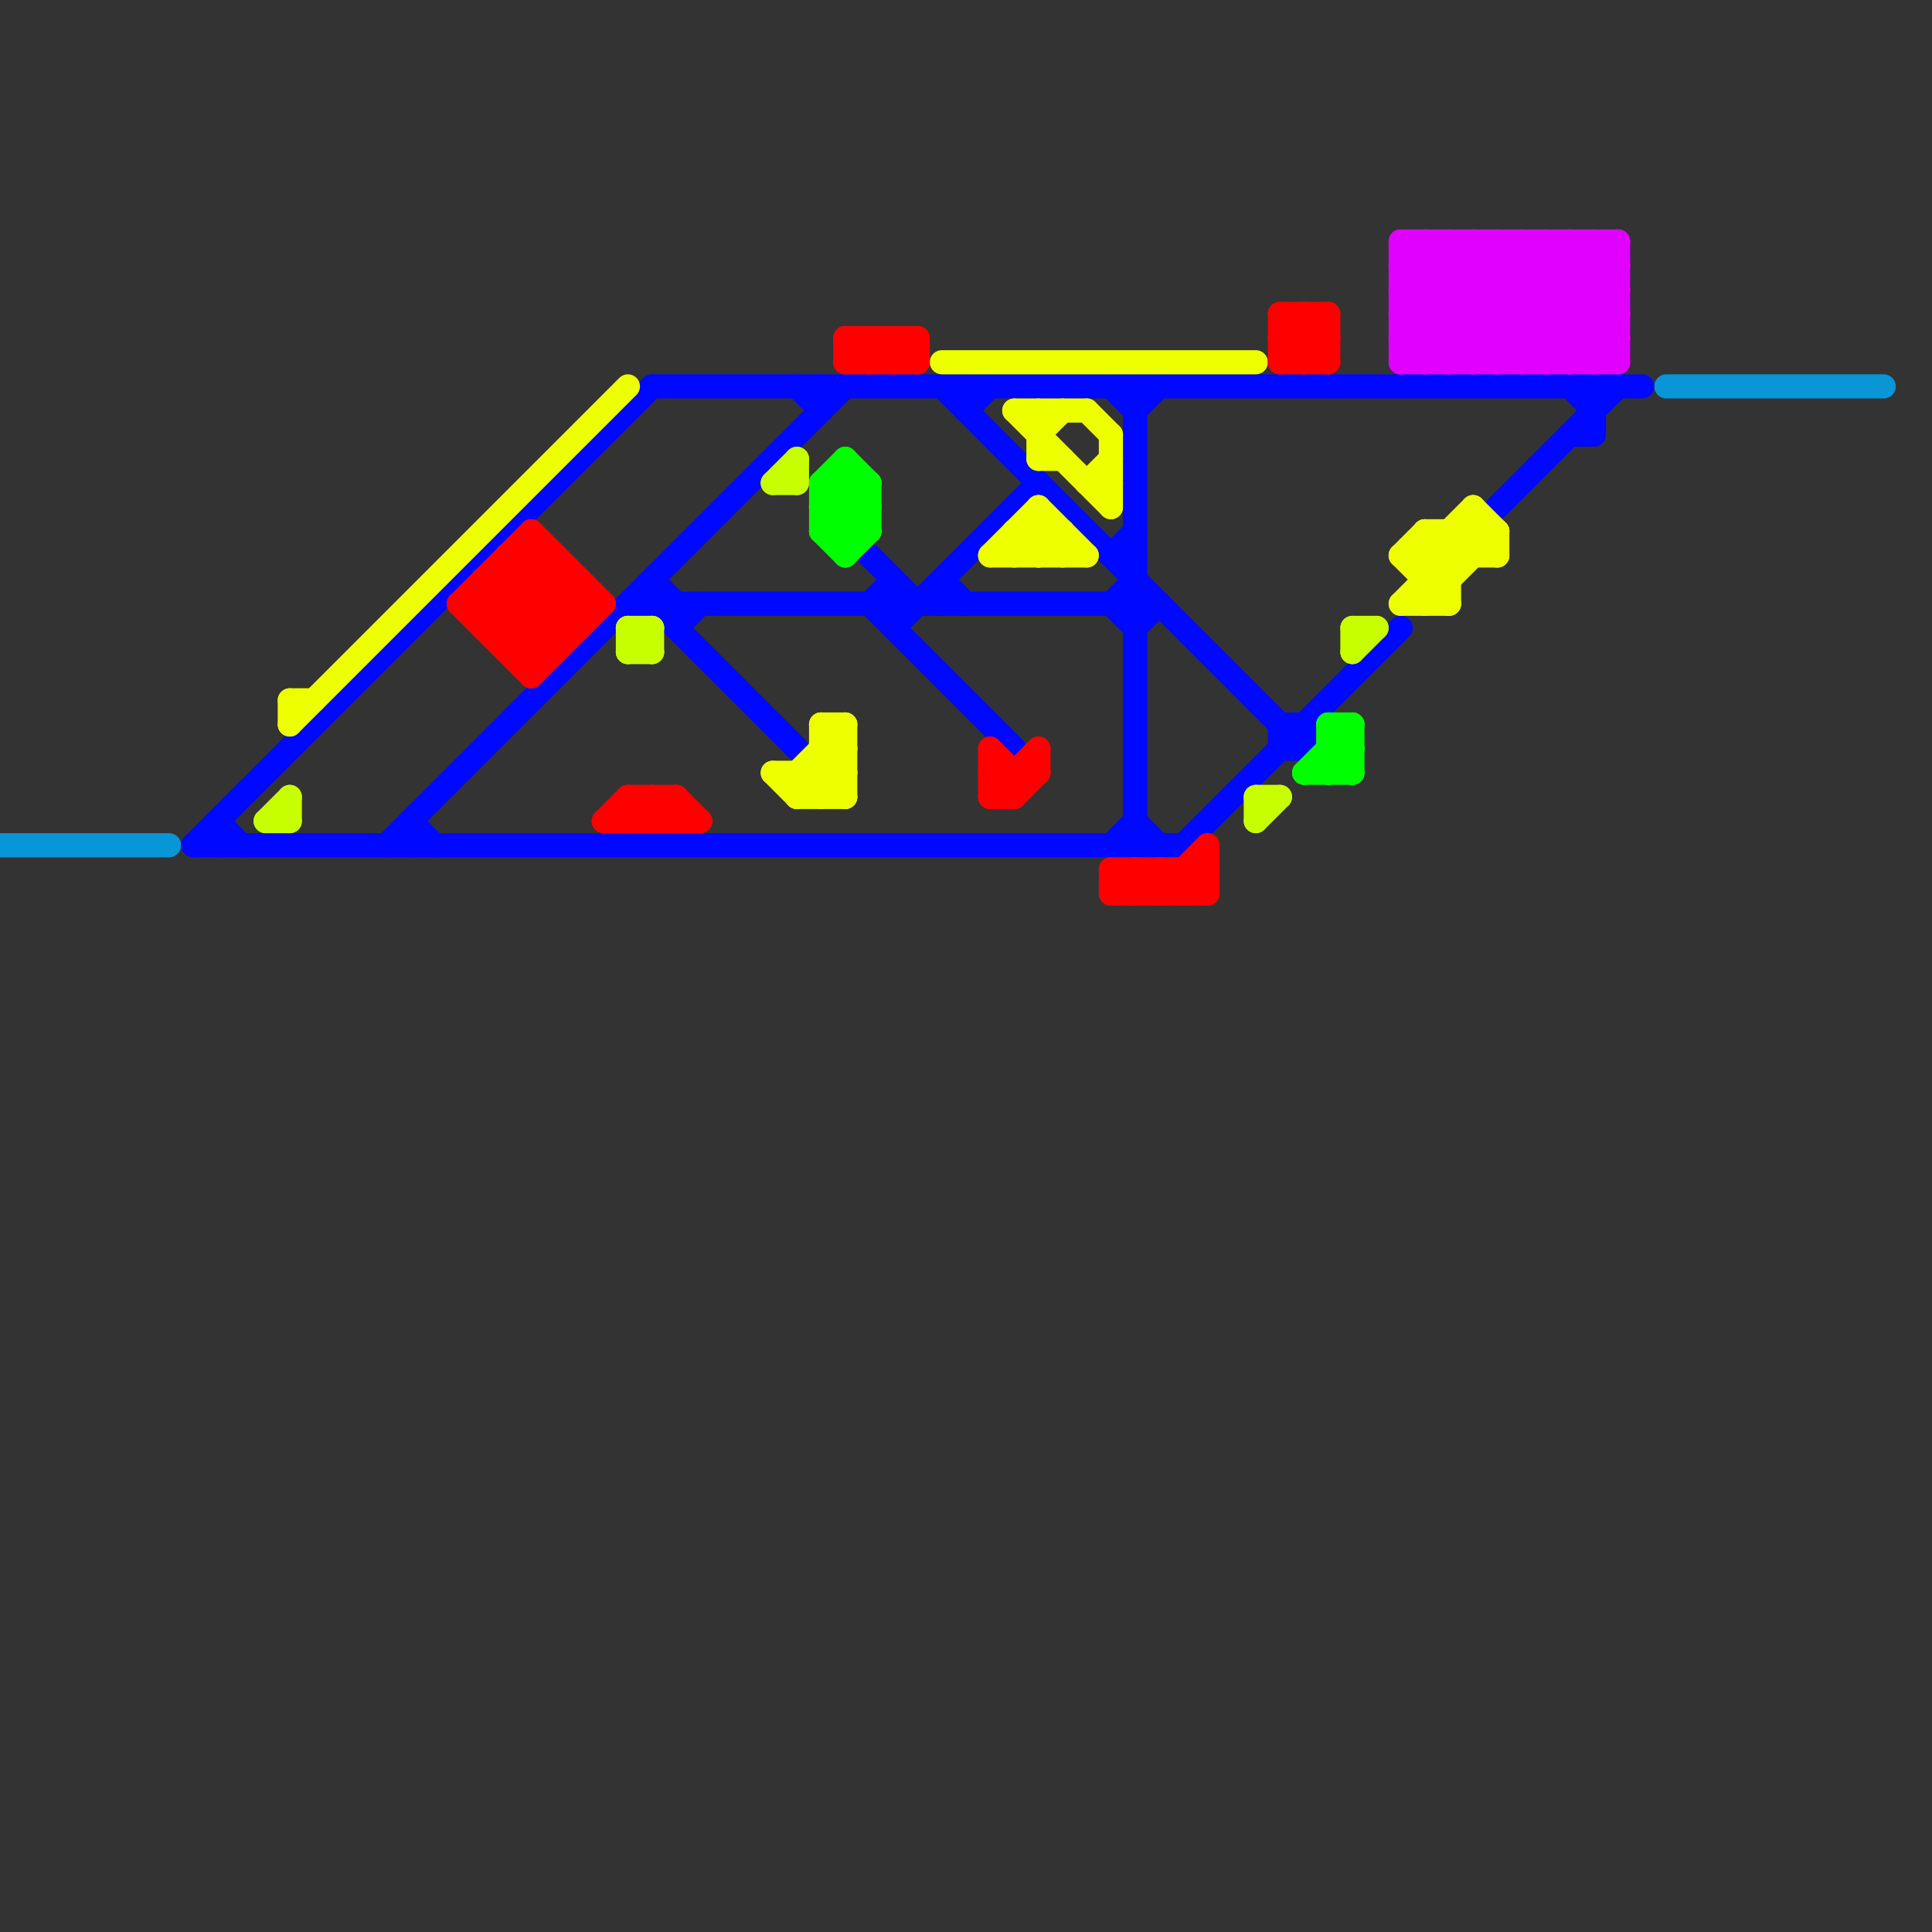 
<svg version="1.1" xmlns="http://www.w3.org/2000/svg" viewBox="0 0 80 80">
<rect x="0" y="0" width="80" height="80" fill="#333333" stroke="none"/>
<style>line { stroke-width: 1; fill: none; stroke-linecap: round; stroke-linejoin: round; } .c0 { stroke: #0896d7 } .c1 { stroke: #0008ff } .c2 { stroke: #c8ff00 } .c3 { stroke: #eeff00 } .c4 { stroke: #ff0000 } .c5 { stroke: #00ff00 } .c6 { stroke: #e100ff }</style><line class="c0" x1="69" y1="16" x2="78" y2="16"/><line class="c0" x1="0" y1="35" x2="7" y2="35"/><line class="c1" x1="39" y1="16" x2="54" y2="31"/><line class="c1" x1="28" y1="26" x2="29" y2="25"/><line class="c1" x1="36" y1="25" x2="37" y2="24"/><line class="c1" x1="27" y1="16" x2="68" y2="16"/><line class="c1" x1="39" y1="24" x2="39" y2="25"/><line class="c1" x1="9" y1="34" x2="10" y2="35"/><line class="c1" x1="37" y1="24" x2="37" y2="26"/><line class="c1" x1="36" y1="23" x2="38" y2="25"/><line class="c1" x1="65" y1="18" x2="66" y2="18"/><line class="c1" x1="47" y1="17" x2="48" y2="16"/><line class="c1" x1="40" y1="16" x2="40" y2="17"/><line class="c1" x1="34" y1="16" x2="34" y2="17"/><line class="c1" x1="17" y1="34" x2="17" y2="35"/><line class="c1" x1="27" y1="25" x2="33" y2="31"/><line class="c1" x1="46" y1="25" x2="47" y2="26"/><line class="c1" x1="62" y1="21" x2="67" y2="16"/><line class="c1" x1="66" y1="16" x2="66" y2="18"/><line class="c1" x1="16" y1="35" x2="35" y2="16"/><line class="c1" x1="46" y1="23" x2="47" y2="22"/><line class="c1" x1="49" y1="35" x2="58" y2="26"/><line class="c1" x1="36" y1="25" x2="42" y2="31"/><line class="c1" x1="47" y1="26" x2="48" y2="25"/><line class="c1" x1="53" y1="31" x2="54" y2="31"/><line class="c1" x1="47" y1="34" x2="48" y2="35"/><line class="c1" x1="9" y1="34" x2="9" y2="35"/><line class="c1" x1="33" y1="16" x2="34" y2="17"/><line class="c1" x1="46" y1="23" x2="47" y2="23"/><line class="c1" x1="8" y1="35" x2="49" y2="35"/><line class="c1" x1="28" y1="25" x2="28" y2="26"/><line class="c1" x1="54" y1="30" x2="54" y2="31"/><line class="c1" x1="26" y1="25" x2="48" y2="25"/><line class="c1" x1="27" y1="24" x2="28" y2="25"/><line class="c1" x1="39" y1="24" x2="40" y2="25"/><line class="c1" x1="65" y1="16" x2="66" y2="17"/><line class="c1" x1="53" y1="30" x2="54" y2="30"/><line class="c1" x1="46" y1="35" x2="47" y2="34"/><line class="c1" x1="53" y1="30" x2="53" y2="31"/><line class="c1" x1="8" y1="35" x2="27" y2="16"/><line class="c1" x1="40" y1="17" x2="41" y2="16"/><line class="c1" x1="47" y1="16" x2="47" y2="35"/><line class="c1" x1="46" y1="16" x2="47" y2="17"/><line class="c1" x1="17" y1="34" x2="18" y2="35"/><line class="c1" x1="37" y1="26" x2="43" y2="20"/><line class="c1" x1="27" y1="24" x2="27" y2="25"/><line class="c1" x1="46" y1="25" x2="47" y2="24"/><line class="c2" x1="26" y1="27" x2="27" y2="27"/><line class="c2" x1="11" y1="34" x2="12" y2="34"/><line class="c2" x1="12" y1="33" x2="12" y2="34"/><line class="c2" x1="26" y1="26" x2="27" y2="26"/><line class="c2" x1="26" y1="27" x2="27" y2="26"/><line class="c2" x1="32" y1="20" x2="33" y2="20"/><line class="c2" x1="52" y1="33" x2="53" y2="33"/><line class="c2" x1="11" y1="34" x2="12" y2="33"/><line class="c2" x1="32" y1="20" x2="33" y2="19"/><line class="c2" x1="52" y1="34" x2="53" y2="33"/><line class="c2" x1="27" y1="26" x2="27" y2="27"/><line class="c2" x1="56" y1="26" x2="57" y2="26"/><line class="c2" x1="33" y1="19" x2="33" y2="20"/><line class="c2" x1="56" y1="27" x2="57" y2="26"/><line class="c2" x1="52" y1="33" x2="52" y2="34"/><line class="c2" x1="26" y1="26" x2="26" y2="27"/><line class="c2" x1="56" y1="26" x2="56" y2="27"/><line class="c2" x1="26" y1="26" x2="27" y2="27"/><line class="c3" x1="42" y1="23" x2="43" y2="22"/><line class="c3" x1="45" y1="20" x2="46" y2="20"/><line class="c3" x1="58" y1="23" x2="59" y2="22"/><line class="c3" x1="43" y1="19" x2="44" y2="19"/><line class="c3" x1="42" y1="22" x2="42" y2="23"/><line class="c3" x1="33" y1="32" x2="33" y2="33"/><line class="c3" x1="12" y1="29" x2="13" y2="29"/><line class="c3" x1="59" y1="23" x2="60" y2="24"/><line class="c3" x1="43" y1="18" x2="44" y2="17"/><line class="c3" x1="46" y1="18" x2="46" y2="21"/><line class="c3" x1="34" y1="30" x2="35" y2="30"/><line class="c3" x1="43" y1="21" x2="43" y2="23"/><line class="c3" x1="12" y1="29" x2="12" y2="30"/><line class="c3" x1="33" y1="33" x2="35" y2="33"/><line class="c3" x1="58" y1="25" x2="61" y2="22"/><line class="c3" x1="32" y1="32" x2="33" y2="33"/><line class="c3" x1="34" y1="31" x2="35" y2="32"/><line class="c3" x1="60" y1="22" x2="61" y2="23"/><line class="c3" x1="58" y1="23" x2="62" y2="23"/><line class="c3" x1="33" y1="32" x2="35" y2="30"/><line class="c3" x1="45" y1="20" x2="46" y2="19"/><line class="c3" x1="42" y1="17" x2="45" y2="17"/><line class="c3" x1="45" y1="17" x2="46" y2="18"/><line class="c3" x1="42" y1="17" x2="46" y2="21"/><line class="c3" x1="43" y1="21" x2="45" y2="23"/><line class="c3" x1="44" y1="22" x2="44" y2="23"/><line class="c3" x1="34" y1="33" x2="35" y2="32"/><line class="c3" x1="59" y1="22" x2="62" y2="22"/><line class="c3" x1="58" y1="23" x2="60" y2="25"/><line class="c3" x1="59" y1="25" x2="62" y2="22"/><line class="c3" x1="59" y1="23" x2="61" y2="21"/><line class="c3" x1="42" y1="22" x2="44" y2="22"/><line class="c3" x1="43" y1="23" x2="44" y2="22"/><line class="c3" x1="12" y1="30" x2="26" y2="16"/><line class="c3" x1="43" y1="22" x2="44" y2="23"/><line class="c3" x1="61" y1="22" x2="62" y2="23"/><line class="c3" x1="58" y1="25" x2="60" y2="25"/><line class="c3" x1="42" y1="22" x2="43" y2="23"/><line class="c3" x1="41" y1="23" x2="43" y2="21"/><line class="c3" x1="39" y1="15" x2="52" y2="15"/><line class="c3" x1="34" y1="31" x2="35" y2="31"/><line class="c3" x1="35" y1="30" x2="35" y2="33"/><line class="c3" x1="34" y1="30" x2="34" y2="33"/><line class="c3" x1="59" y1="24" x2="60" y2="24"/><line class="c3" x1="43" y1="17" x2="43" y2="19"/><line class="c3" x1="59" y1="22" x2="59" y2="25"/><line class="c3" x1="32" y1="32" x2="35" y2="32"/><line class="c3" x1="34" y1="32" x2="35" y2="33"/><line class="c3" x1="61" y1="21" x2="62" y2="22"/><line class="c3" x1="33" y1="32" x2="34" y2="33"/><line class="c3" x1="34" y1="30" x2="35" y2="31"/><line class="c3" x1="59" y1="22" x2="60" y2="23"/><line class="c3" x1="33" y1="33" x2="35" y2="31"/><line class="c3" x1="60" y1="22" x2="60" y2="25"/><line class="c3" x1="62" y1="22" x2="62" y2="23"/><line class="c3" x1="61" y1="21" x2="61" y2="23"/><line class="c3" x1="41" y1="23" x2="45" y2="23"/><line class="c4" x1="46" y1="37" x2="47" y2="36"/><line class="c4" x1="27" y1="34" x2="28" y2="33"/><line class="c4" x1="25" y1="34" x2="26" y2="33"/><line class="c4" x1="21" y1="27" x2="23" y2="27"/><line class="c4" x1="41" y1="33" x2="43" y2="31"/><line class="c4" x1="20" y1="26" x2="24" y2="26"/><line class="c4" x1="49" y1="36" x2="50" y2="37"/><line class="c4" x1="46" y1="37" x2="50" y2="37"/><line class="c4" x1="43" y1="31" x2="43" y2="32"/><line class="c4" x1="25" y1="34" x2="29" y2="34"/><line class="c4" x1="27" y1="33" x2="27" y2="34"/><line class="c4" x1="26" y1="33" x2="28" y2="33"/><line class="c4" x1="21" y1="26" x2="23" y2="24"/><line class="c4" x1="20" y1="25" x2="22" y2="23"/><line class="c4" x1="38" y1="14" x2="38" y2="15"/><line class="c4" x1="35" y1="15" x2="36" y2="14"/><line class="c4" x1="53" y1="13" x2="53" y2="15"/><line class="c4" x1="41" y1="31" x2="42" y2="32"/><line class="c4" x1="20" y1="24" x2="23" y2="27"/><line class="c4" x1="26" y1="33" x2="27" y2="34"/><line class="c4" x1="27" y1="33" x2="28" y2="34"/><line class="c4" x1="55" y1="13" x2="55" y2="15"/><line class="c4" x1="22" y1="22" x2="25" y2="25"/><line class="c4" x1="37" y1="14" x2="38" y2="15"/><line class="c4" x1="48" y1="36" x2="49" y2="37"/><line class="c4" x1="47" y1="36" x2="47" y2="37"/><line class="c4" x1="35" y1="14" x2="35" y2="15"/><line class="c4" x1="48" y1="37" x2="50" y2="35"/><line class="c4" x1="26" y1="34" x2="27" y2="33"/><line class="c4" x1="21" y1="23" x2="23" y2="23"/><line class="c4" x1="19" y1="25" x2="25" y2="25"/><line class="c4" x1="20" y1="25" x2="22" y2="27"/><line class="c4" x1="47" y1="37" x2="48" y2="36"/><line class="c4" x1="37" y1="15" x2="38" y2="14"/><line class="c4" x1="22" y1="28" x2="25" y2="25"/><line class="c4" x1="28" y1="33" x2="29" y2="34"/><line class="c4" x1="22" y1="23" x2="24" y2="25"/><line class="c4" x1="41" y1="32" x2="42" y2="33"/><line class="c4" x1="19" y1="25" x2="22" y2="22"/><line class="c4" x1="53" y1="14" x2="54" y2="13"/><line class="c4" x1="53" y1="14" x2="55" y2="14"/><line class="c4" x1="36" y1="14" x2="37" y2="15"/><line class="c4" x1="21" y1="23" x2="21" y2="27"/><line class="c4" x1="21" y1="23" x2="24" y2="26"/><line class="c4" x1="49" y1="36" x2="49" y2="37"/><line class="c4" x1="42" y1="32" x2="42" y2="33"/><line class="c4" x1="41" y1="31" x2="41" y2="33"/><line class="c4" x1="53" y1="14" x2="54" y2="15"/><line class="c4" x1="41" y1="33" x2="42" y2="33"/><line class="c4" x1="42" y1="33" x2="43" y2="32"/><line class="c4" x1="50" y1="35" x2="50" y2="37"/><line class="c4" x1="20" y1="24" x2="24" y2="24"/><line class="c4" x1="41" y1="32" x2="43" y2="32"/><line class="c4" x1="24" y1="24" x2="24" y2="26"/><line class="c4" x1="22" y1="22" x2="22" y2="28"/><line class="c4" x1="48" y1="36" x2="48" y2="37"/><line class="c4" x1="35" y1="15" x2="38" y2="15"/><line class="c4" x1="54" y1="15" x2="55" y2="14"/><line class="c4" x1="20" y1="26" x2="23" y2="23"/><line class="c4" x1="35" y1="14" x2="36" y2="15"/><line class="c4" x1="54" y1="13" x2="55" y2="14"/><line class="c4" x1="49" y1="37" x2="50" y2="36"/><line class="c4" x1="23" y1="23" x2="23" y2="27"/><line class="c4" x1="26" y1="33" x2="26" y2="34"/><line class="c4" x1="35" y1="14" x2="38" y2="14"/><line class="c4" x1="54" y1="13" x2="54" y2="15"/><line class="c4" x1="46" y1="36" x2="46" y2="37"/><line class="c4" x1="53" y1="15" x2="55" y2="13"/><line class="c4" x1="22" y1="27" x2="24" y2="25"/><line class="c4" x1="37" y1="14" x2="37" y2="15"/><line class="c4" x1="20" y1="24" x2="20" y2="26"/><line class="c4" x1="53" y1="13" x2="55" y2="13"/><line class="c4" x1="53" y1="15" x2="55" y2="15"/><line class="c4" x1="19" y1="25" x2="22" y2="28"/><line class="c4" x1="47" y1="36" x2="48" y2="37"/><line class="c4" x1="36" y1="15" x2="37" y2="14"/><line class="c4" x1="46" y1="36" x2="47" y2="37"/><line class="c4" x1="46" y1="36" x2="50" y2="36"/><line class="c4" x1="28" y1="33" x2="28" y2="34"/><line class="c4" x1="21" y1="27" x2="24" y2="24"/><line class="c4" x1="53" y1="13" x2="55" y2="15"/><line class="c4" x1="21" y1="24" x2="23" y2="26"/><line class="c4" x1="36" y1="14" x2="36" y2="15"/><line class="c5" x1="34" y1="20" x2="35" y2="19"/><line class="c5" x1="34" y1="22" x2="35" y2="23"/><line class="c5" x1="34" y1="20" x2="36" y2="20"/><line class="c5" x1="34" y1="21" x2="35" y2="20"/><line class="c5" x1="55" y1="31" x2="56" y2="32"/><line class="c5" x1="34" y1="21" x2="36" y2="21"/><line class="c5" x1="35" y1="19" x2="36" y2="20"/><line class="c5" x1="34" y1="20" x2="34" y2="22"/><line class="c5" x1="34" y1="22" x2="36" y2="20"/><line class="c5" x1="54" y1="32" x2="56" y2="30"/><line class="c5" x1="35" y1="22" x2="36" y2="21"/><line class="c5" x1="55" y1="30" x2="55" y2="32"/><line class="c5" x1="35" y1="23" x2="36" y2="22"/><line class="c5" x1="36" y1="20" x2="36" y2="22"/><line class="c5" x1="55" y1="30" x2="56" y2="31"/><line class="c5" x1="56" y1="30" x2="56" y2="32"/><line class="c5" x1="55" y1="31" x2="56" y2="31"/><line class="c5" x1="34" y1="20" x2="36" y2="22"/><line class="c5" x1="34" y1="21" x2="35" y2="22"/><line class="c5" x1="55" y1="32" x2="56" y2="31"/><line class="c5" x1="35" y1="19" x2="35" y2="23"/><line class="c5" x1="34" y1="22" x2="36" y2="22"/><line class="c5" x1="54" y1="32" x2="56" y2="32"/><line class="c5" x1="35" y1="20" x2="36" y2="21"/><line class="c5" x1="55" y1="30" x2="56" y2="30"/><line class="c6" x1="65" y1="10" x2="65" y2="15"/><line class="c6" x1="66" y1="15" x2="67" y2="14"/><line class="c6" x1="58" y1="13" x2="61" y2="10"/><line class="c6" x1="58" y1="10" x2="67" y2="10"/><line class="c6" x1="66" y1="10" x2="67" y2="11"/><line class="c6" x1="63" y1="15" x2="67" y2="11"/><line class="c6" x1="63" y1="10" x2="63" y2="15"/><line class="c6" x1="59" y1="15" x2="64" y2="10"/><line class="c6" x1="58" y1="13" x2="67" y2="13"/><line class="c6" x1="58" y1="14" x2="62" y2="10"/><line class="c6" x1="62" y1="10" x2="67" y2="15"/><line class="c6" x1="66" y1="10" x2="66" y2="15"/><line class="c6" x1="62" y1="15" x2="67" y2="10"/><line class="c6" x1="61" y1="10" x2="66" y2="15"/><line class="c6" x1="58" y1="12" x2="60" y2="10"/><line class="c6" x1="61" y1="15" x2="66" y2="10"/><line class="c6" x1="58" y1="12" x2="61" y2="15"/><line class="c6" x1="58" y1="10" x2="63" y2="15"/><line class="c6" x1="60" y1="15" x2="65" y2="10"/><line class="c6" x1="58" y1="15" x2="63" y2="10"/><line class="c6" x1="58" y1="12" x2="67" y2="12"/><line class="c6" x1="65" y1="15" x2="67" y2="13"/><line class="c6" x1="62" y1="10" x2="62" y2="15"/><line class="c6" x1="64" y1="15" x2="67" y2="12"/><line class="c6" x1="58" y1="10" x2="58" y2="15"/><line class="c6" x1="60" y1="10" x2="65" y2="15"/><line class="c6" x1="61" y1="10" x2="61" y2="15"/><line class="c6" x1="64" y1="10" x2="64" y2="15"/><line class="c6" x1="58" y1="14" x2="67" y2="14"/><line class="c6" x1="67" y1="10" x2="67" y2="15"/><line class="c6" x1="59" y1="10" x2="64" y2="15"/><line class="c6" x1="58" y1="11" x2="67" y2="11"/><line class="c6" x1="58" y1="11" x2="59" y2="10"/><line class="c6" x1="63" y1="10" x2="67" y2="14"/><line class="c6" x1="59" y1="10" x2="59" y2="15"/><line class="c6" x1="58" y1="13" x2="60" y2="15"/><line class="c6" x1="58" y1="11" x2="62" y2="15"/><line class="c6" x1="60" y1="10" x2="60" y2="15"/><line class="c6" x1="58" y1="14" x2="59" y2="15"/><line class="c6" x1="64" y1="10" x2="67" y2="13"/><line class="c6" x1="65" y1="10" x2="67" y2="12"/><line class="c6" x1="58" y1="15" x2="67" y2="15"/>


</svg>

